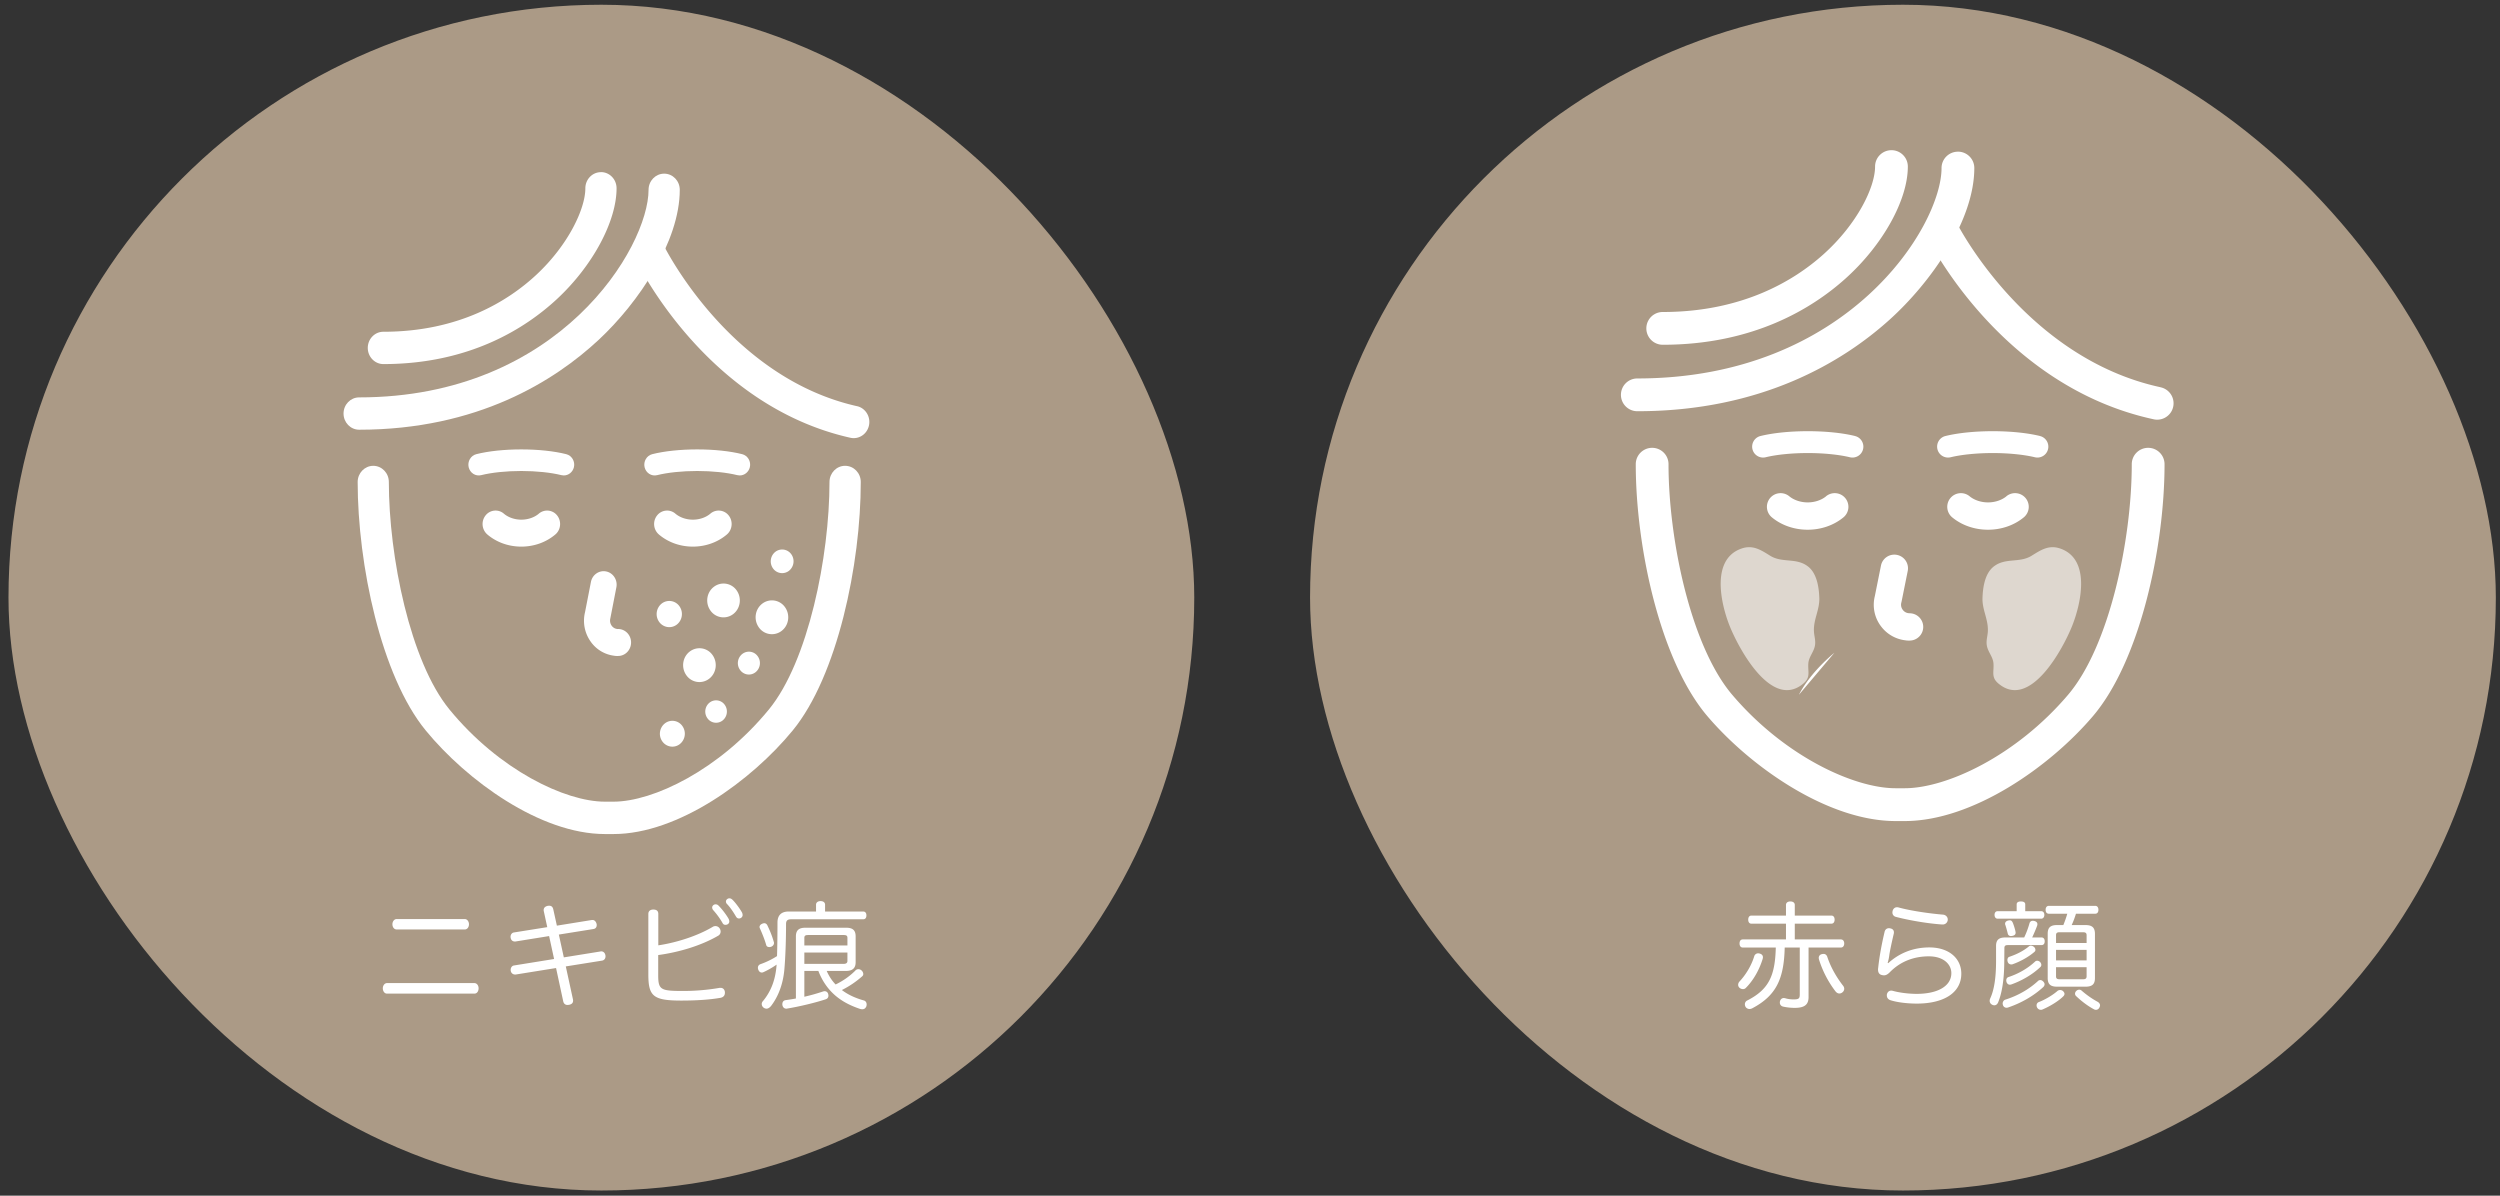 <svg width="253" height="121" viewBox="0 0 253 121" fill="none" xmlns="http://www.w3.org/2000/svg"><rect x="0" y="0" width="253" height="121" fill="#333333" stroke="none"/><rect x=".859" y=".48" width="120" height="120" rx="60" fill="#AB9A86"/><g clip-path="url(#clip0_406_12465)" fill="#fff"><path d="M85.522 47.14c-.873 0-1.577.736-1.577 1.636 0 7.537-2.151 18.165-6.135 23.025-5.021 6.124-11.715 9.328-15.728 9.328h-.869c-4.013 0-10.707-3.204-15.728-9.328-3.984-4.86-6.135-15.493-6.135-23.025 0-.906-.709-1.635-1.577-1.635-.869 0-1.578.735-1.578 1.635 0 8.324 2.366 19.635 6.889 25.148 4.138 5.047 11.58 10.482 18.134 10.482h.869c6.554 0 13.996-5.435 18.134-10.482C84.744 68.41 87.11 57.1 87.11 48.776c0-.906-.71-1.635-1.578-1.635h-.01zM67.211 17.574c-.873 0-1.577.735-1.577 1.636 0 5.787-9.005 21.006-29.291 21.006-.874 0-1.577.735-1.577 1.636 0 .9.708 1.636 1.577 1.636 11.975 0 19.802-4.954 24.254-9.106 4.078-3.804 8.196-9.97 8.196-15.172 0-.906-.709-1.636-1.577-1.636h-.005z"/><path d="M60.814 17.423c-.873 0-1.577.735-1.577 1.636 0 2.05-1.703 5.71-4.947 8.738-2.825 2.635-7.812 5.777-15.494 5.777-.873 0-1.577.735-1.577 1.636 0 .9.709 1.635 1.577 1.635 8.685 0 14.37-3.597 17.605-6.615 3.584-3.344 5.995-7.832 5.995-11.176 0-.906-.708-1.636-1.577-1.636l-.005.005zm25.914 23.682C73.76 38.195 67.206 24.923 67.116 24.73c-.39-.807-1.338-1.138-2.116-.735-.779.404-1.098 1.383-.709 2.195.29.606 7.268 14.862 21.773 18.113a1.5 1.5 0 00.335.036c.728 0 1.382-.523 1.542-1.29.185-.884-.36-1.754-1.208-1.945h-.005zM52.751 53.953c1.019 0 1.942-.352 2.61-.922h-5.22c.669.57 1.592.922 2.61.922z"/><path d="M54.532 51.98c-.454.388-1.103.61-1.772.61s-1.318-.222-1.772-.61a1.284 1.284 0 00-1.852.186 1.4 1.4 0 00.18 1.92c.933.797 2.156 1.232 3.444 1.232 1.288 0 2.51-.44 3.444-1.232.56-.476.64-1.34.18-1.92a1.287 1.287 0 00-1.852-.187zm-6.079-4.951h8.606c-1.103-.28-2.62-.45-4.303-.45-1.682 0-3.2.17-4.303.45z"/><path d="M57.306 45.962c-1.228-.31-2.845-.482-4.552-.482-1.707 0-3.325.171-4.553.482-.564.145-.908.735-.773 1.32.14.585.703.947 1.273.802 1.053-.264 2.53-.42 4.053-.42 1.522 0 3 .156 4.053.42.085.02.17.031.25.031.474 0 .903-.336 1.023-.833.14-.585-.21-1.175-.774-1.32zm8.952 1.067h8.605c-1.103-.28-2.62-.45-4.302-.45-1.683 0-3.2.17-4.303.45z"/><path d="M75.11 45.962c-1.227-.31-2.844-.482-4.552-.482-1.707 0-3.324.171-4.552.482-.564.145-.909.735-.774 1.32.14.585.704.947 1.273.802 1.053-.264 2.53-.42 4.053-.42 1.523 0 3 .156 4.053.42.085.02.17.031.25.031.474 0 .904-.336 1.023-.833.14-.585-.21-1.175-.773-1.32zm-4.992 7.991c1.019 0 1.942-.352 2.611-.922h-5.221c.669.57 1.592.922 2.61.922z"/><path d="M71.891 51.98c-.454.388-1.103.61-1.772.61-.668 0-1.317-.222-1.772-.61a1.284 1.284 0 00-1.851.186 1.4 1.4 0 00.18 1.92c.933.797 2.156 1.232 3.444 1.232 1.287 0 2.515-.44 3.444-1.232.559-.481.639-1.34.18-1.92a1.288 1.288 0 00-1.853-.187zm-9.335 11.68a.802.802 0 01-.648-.33.88.88 0 01-.145-.736l.015-.077.599-3.08c.145-.74-.32-1.46-1.029-1.605-.713-.15-1.407.331-1.547 1.066l-.594 3.044a3.647 3.647 0 00.614 3.05 3.401 3.401 0 002.316 1.366c.08.015.165.026.255.026h.16c.728 0 1.312-.611 1.312-1.367s-.589-1.361-1.313-1.361l.005.005zm4.746 9.535a1.34 1.34 0 00-.28 1.827c.41.585 1.198.715 1.762.29a1.34 1.34 0 00.28-1.827 1.232 1.232 0 00-1.762-.29zm2.51-7.267c-.738.554-.898 1.626-.364 2.392a1.613 1.613 0 002.306.378c.739-.554.899-1.625.365-2.392a1.613 1.613 0 00-2.307-.377zm2.012 5.164a1.16 1.16 0 00-.24 1.584 1.068 1.068 0 001.528.249 1.16 1.16 0 00.24-1.584 1.068 1.068 0 00-1.528-.249zm3.308-4.92a1.18 1.18 0 00-.245 1.615c.36.518 1.058.632 1.557.254a1.18 1.18 0 00.245-1.615 1.086 1.086 0 00-1.557-.254zm-2.882-6.79c-.739.553-.899 1.625-.364 2.391a1.613 1.613 0 002.306.378c.738-.554.898-1.625.364-2.392a1.613 1.613 0 00-2.306-.377zm6.225-3.544a1.228 1.228 0 00-.255 1.672 1.13 1.13 0 001.612.264 1.228 1.228 0 00.255-1.672 1.13 1.13 0 00-1.612-.264zm-1.327 5.247c-.738.554-.898 1.625-.364 2.391a1.613 1.613 0 002.306.378c.739-.554.899-1.625.364-2.391a1.613 1.613 0 00-2.306-.378zm-10.168-.017a1.362 1.362 0 00-.284 1.853c.414.59 1.213.725 1.787.295.569-.43.699-1.258.284-1.853a1.253 1.253 0 00-1.787-.295z"/></g><path d="M40.147 93.007h6.88c.269 0 .433.27.433.528 0 .28-.164.527-.422.527h-6.891c-.27 0-.434-.246-.434-.527 0-.258.164-.528.434-.528zm-.973 6.481H48c.281 0 .434.27.434.528 0 .281-.153.539-.422.539h-8.849c-.257 0-.422-.258-.422-.539 0-.258.165-.528.434-.528zm17.099-1.523l-4.078.656h-.07a.43.43 0 01-.434-.363c-.012-.035-.012-.07-.012-.106 0-.222.129-.41.328-.445l4.067-.656-.504-2.321-3.41.55h-.07c-.212 0-.376-.14-.411-.374-.012-.035-.012-.07-.012-.106 0-.21.13-.398.328-.433l3.387-.54-.351-1.617c-.012-.035-.012-.082-.012-.117 0-.222.152-.363.41-.422.059-.012.106-.012.152-.012.211 0 .352.106.41.364l.364 1.652 3.551-.574h.059c.21 0 .351.176.41.398.011.047.011.083.011.13 0 .199-.117.351-.316.386l-3.516.563.504 2.308 3.704-.597c.023-.012.058-.012.082-.012.222 0 .386.164.422.398.011.036.011.07.011.106 0 .223-.129.398-.351.434l-3.669.586.727 3.34a.52.52 0 01.012.129c0 .222-.13.351-.375.41-.07.011-.13.023-.188.023-.21 0-.375-.117-.433-.363l-.727-3.375zm10.337-1.313v2.028c0 1.511.258 1.605 2.566 1.605a21.51 21.51 0 003.598-.305c.047-.011.094-.011.14-.011.235 0 .41.14.446.422v.082c0 .269-.152.445-.433.504-1.067.187-2.391.281-3.974.281-2.847 0-3.34-.434-3.34-2.649v-6.117c0-.317.223-.446.504-.446.317 0 .504.13.504.446v3.176c1.829-.27 3.962-.95 5.497-1.864a.512.512 0 01.727.176c.058.094.082.2.082.293 0 .176-.094.34-.247.422-1.687.984-3.914 1.664-6.07 1.957zm5.46-4.817c0-.152.153-.316.34-.316.13 0 .212.035.306.129.363.363.785.926 1.007 1.312.036.07.082.153.082.305 0 .176-.164.328-.386.328-.14 0-.235-.058-.305-.199a7.721 7.721 0 00-.926-1.277.433.433 0 01-.117-.282zm1.396-.62c0-.153.175-.306.34-.306.128 0 .21.047.316.141.305.293.75.903.96 1.278a.62.62 0 01.071.293c0 .14-.14.328-.363.328-.14 0-.223-.059-.305-.188-.258-.445-.562-.902-.879-1.242-.105-.106-.14-.164-.14-.305zm10.032 1.03h3.855c.223 0 .328.165.328.387 0 .246-.105.399-.328.399h-7.278c-.398 0-.527.14-.527.492 0 1.5-.059 3.375-.176 4.653-.14 1.441-.61 2.672-1.336 3.621-.164.199-.328.281-.469.281a.48.48 0 01-.257-.082.467.467 0 01-.223-.387c0-.093.035-.211.129-.304.855-1.032 1.266-2.239 1.371-3.61 0-.023 0-.058.012-.082-.41.293-.903.574-1.348.773a.404.404 0 01-.152.036c-.153 0-.282-.094-.352-.27a.508.508 0 01-.047-.222c0-.153.082-.282.246-.352a8.009 8.009 0 001.688-.82c.035-1.02.047-2.297.047-3.4 0-.726.386-1.112 1.125-1.112h2.777v-.692c0-.223.188-.363.457-.363.282 0 .457.14.457.363v.692zm2.12 6.013h-1.956c.222.504.515.972.902 1.37.809-.386 1.535-.925 2.028-1.44a.413.413 0 01.269-.106.47.47 0 01.34.14.516.516 0 01.164.352.289.289 0 01-.105.223 9.466 9.466 0 01-2.063 1.394c.644.493 1.418.832 2.227 1.055.175.047.28.211.28.399a.67.67 0 01-.034.211c-.094.199-.223.281-.41.281a.813.813 0 01-.223-.035c-.797-.27-1.535-.61-2.204-1.114-.937-.703-1.605-1.652-2.015-2.73H81.4v2.613a19.638 19.638 0 001.91-.539.574.574 0 01.14-.023c.176 0 .317.105.364.293.012.058.023.105.023.152 0 .199-.105.328-.316.387-.996.328-2.578.715-3.856.925-.023.012-.047.012-.082.012-.2 0-.363-.117-.41-.387v-.07c0-.246.14-.387.352-.41.328-.047.668-.094 1.02-.164v-6.282c0-.621.304-.879.96-.879h4.126c.668 0 .96.258.96.88v2.613c0 .597-.316.879-.972.879zM81.4 95.679h4.36v-.773c0-.223-.13-.281-.376-.281h-3.61c-.245 0-.374.058-.374.28v.774zm0 .715v1.149h3.984c.223 0 .375-.082.375-.293v-.856H81.4zm-4.278-2.906a.572.572 0 01.223-.059c.117 0 .222.059.293.176.258.527.492 1.078.68 1.746a.149.149 0 01.011.07c0 .153-.082.305-.281.387a.53.53 0 01-.188.035c-.152 0-.28-.058-.316-.199-.176-.61-.41-1.172-.656-1.723a.333.333 0 01-.024-.105c0-.129.094-.258.258-.328z" fill="#fff"/><rect x="132.578" y=".48" width="120" height="120" rx="60" fill="#AB9A86"/><path d="M179.71 95.89h-3.34c-.211 0-.328-.164-.328-.41 0-.258.117-.41.328-.41h4.371v-1.594h-3.492c-.211 0-.328-.152-.328-.41 0-.246.117-.41.328-.41h3.492v-1.079c0-.21.164-.351.446-.351.281 0 .445.14.445.352v1.078h3.703c.211 0 .328.164.328.41 0 .246-.117.41-.328.41h-3.703v1.594h4.664c.211 0 .34.164.34.41 0 .246-.129.41-.34.41h-3.269v5.005c0 .761-.387 1.101-1.395 1.101-.41 0-.832-.047-1.184-.129-.199-.047-.328-.199-.328-.398 0-.047 0-.082.012-.129.047-.199.187-.34.398-.34a.76.76 0 01.141.023c.223.071.539.118.82.118.528 0 .645-.082.645-.493V95.89h-1.524c-.07 3.165-.855 4.864-3.269 6.141a.649.649 0 01-.293.082.489.489 0 01-.387-.199.563.563 0 01-.082-.281c0-.141.07-.293.222-.375 2.227-1.125 2.837-2.543 2.907-5.368zm-1.629.61c.211.058.328.187.328.375 0 .047-.012.094-.023.152-.352 1.149-.961 2.203-1.7 2.942a.384.384 0 01-.304.129.536.536 0 01-.352-.141.4.4 0 01-.129-.293c0-.117.047-.234.129-.328.621-.656 1.207-1.594 1.5-2.567a.415.415 0 01.41-.293c.047 0 .094.012.141.024zm6.293.058c.059-.011.106-.023.164-.023.176 0 .317.094.387.305.363 1.101.961 2.097 1.606 2.93a.5.5 0 01.105.292c0 .141-.07.282-.199.375a.472.472 0 01-.293.106c-.141 0-.27-.07-.387-.211a10.42 10.42 0 01-1.676-3.235c-.011-.058-.023-.117-.023-.164 0-.187.117-.328.316-.375zm7.724-4.734c1.218.34 3.117.62 4.547.738.258.023.468.234.468.48v.059a.504.504 0 01-.527.457h-.047c-1.441-.094-3.363-.422-4.688-.773a.448.448 0 01-.339-.446c0-.058.011-.105.023-.164.059-.222.234-.363.434-.363.046 0 .082 0 .129.012zm-1.067 5.613l.059.035c1.019-.937 2.414-1.593 4.16-1.593 2.004 0 3.235 1.125 3.235 2.66 0 1.863-1.665 3.024-4.512 3.024-.973 0-1.993-.129-2.649-.34-.223-.071-.375-.235-.375-.481 0-.047 0-.094.012-.14.07-.235.234-.352.433-.352.059 0 .106.012.164.023.61.176 1.571.305 2.403.305 2.156 0 3.516-.797 3.516-2.098 0-.89-.785-1.7-2.274-1.7-1.617 0-2.953.587-3.949 1.606-.211.212-.387.317-.598.317-.059 0-.117-.012-.176-.023-.269-.047-.422-.223-.422-.563 0-.035 0-.094.012-.14.129-1.22.375-2.509.645-3.645.046-.246.211-.399.445-.399.035 0 .07 0 .105.012.247.035.399.176.399.398 0 .047 0 .094-.012.14-.211.892-.41 1.83-.457 2.204-.035.27-.082.492-.164.75zm11.931-2.566h1.886a8.773 8.773 0 00.539-1.442.333.333 0 01.34-.246c.059 0 .106.012.164.023.188.06.293.153.293.317a.567.567 0 01-.035.187 16.81 16.81 0 01-.492 1.16h.938c.222 0 .328.165.328.387 0 .235-.106.387-.328.387h-3.411c-.222 0-.34.059-.34.305l-.011 1.383c-.012 1.875-.246 3.187-.622 4.113-.082.188-.222.293-.386.293a.484.484 0 01-.235-.07.427.427 0 01-.234-.387c0-.07.012-.14.047-.222.375-.809.598-1.981.598-3.81v-1.523c0-.656.339-.855.961-.855zm6.246-2.403h-1.863c-.211 0-.328-.152-.328-.398 0-.235.117-.399.328-.399h4.699c.199 0 .317.164.317.399 0 .246-.118.398-.317.398h-1.957a8.485 8.485 0 01-.434 1.149h1.395c.668 0 .961.246.961.902v4.453c0 .645-.293.88-.961.88h-2.871c-.657 0-.95-.235-.95-.88v-4.476c0-.645.293-.88.95-.88h.633c.152-.374.293-.761.398-1.148zm-1.137 2.965h3.094v-.797c0-.222-.129-.293-.351-.293h-2.391c-.235 0-.352.07-.352.293v.797zm0 1.758h3.094v-1.066h-3.094v1.066zm0 .692v.925c0 .223.117.293.352.293h2.391c.222 0 .351-.07.351-.293v-.925h-3.094zm-3.117-5.673h1.605c.211 0 .329.153.329.375 0 .223-.118.387-.329.387h-4.394c-.2 0-.317-.164-.317-.387 0-.222.117-.375.317-.375h1.922v-.691c0-.2.175-.293.422-.293.281 0 .445.094.445.293v.691zm5.719 8.052c.527.457 1.09.843 1.617 1.125.153.093.235.222.235.351a.477.477 0 01-.059.211c-.082.176-.223.246-.363.246a.392.392 0 01-.199-.058c-.622-.328-1.278-.832-1.805-1.336a.337.337 0 01-.106-.246.39.39 0 01.129-.27.416.416 0 01.305-.129c.082 0 .176.035.246.106zm-7.02-2.672a.422.422 0 01-.117.011.363.363 0 01-.352-.257.594.594 0 01-.035-.188c0-.152.07-.293.199-.328.727-.246 1.395-.574 1.981-1.055a.266.266 0 01.187-.07c.118 0 .235.047.34.14a.415.415 0 01.129.282.267.267 0 01-.105.21c-.61.528-1.454.985-2.227 1.255zm-.445 4.371a.577.577 0 01-.141.023.374.374 0 01-.375-.293.57.57 0 01-.023-.128c0-.188.117-.352.269-.399 1.242-.387 2.391-1.043 3.282-1.863a.35.35 0 01.257-.118c.106 0 .2.047.293.141.094.094.141.188.141.281 0 .106-.047.2-.129.282-.996.914-2.227 1.617-3.574 2.074zm-.024-7.489a12.78 12.78 0 00-.234-.844.305.305 0 01-.035-.14c0-.153.093-.27.304-.328.059-.012.118-.024.176-.024.164 0 .246.106.328.317.094.246.188.562.235.773.011.059.023.117.023.164 0 .164-.094.27-.305.317a.911.911 0 01-.164.023c-.175 0-.293-.094-.328-.258zm.352 5.157a.592.592 0 01-.141.023c-.152 0-.281-.105-.34-.281-.011-.059-.023-.105-.023-.152 0-.164.082-.293.223-.34 1.007-.328 1.957-.88 2.672-1.547a.33.33 0 01.234-.106.42.42 0 01.293.13.42.42 0 01.129.292.287.287 0 01-.106.223c-.785.75-1.875 1.383-2.941 1.758zm4.664.668a.44.44 0 01.586.012c.094.093.141.187.141.269 0 .094-.047.176-.129.258-.481.48-1.348 1.008-2.098 1.324a.365.365 0 01-.164.035.43.43 0 01-.387-.246.46.46 0 01-.047-.211c0-.152.094-.281.223-.328.692-.258 1.5-.773 1.875-1.113z" fill="#fff"/><g clip-path="url(#clip1_406_12465)"><path d="M217.394 45.32c-.917 0-1.659.742-1.659 1.658 0 7.64-2.258 18.411-6.449 23.34-5.278 6.206-12.313 9.452-16.534 9.452h-.913c-4.221 0-11.256-3.246-16.535-9.453-4.19-4.927-6.449-15.7-6.449-23.339a1.657 1.657 0 10-3.316 0c0 8.435 2.485 19.898 7.241 25.489 4.35 5.115 12.173 10.624 19.059 10.624h.913c6.89 0 14.708-5.505 19.059-10.624 4.752-5.591 7.241-17.054 7.241-25.489 0-.916-.742-1.658-1.658-1.658zm-19.252-29.969c-.917 0-1.658.742-1.658 1.659 0 5.864-9.469 21.29-30.787 21.29-.917 0-1.658.741-1.658 1.658 0 .917.741 1.658 1.658 1.658 12.586 0 20.811-5.017 25.492-9.23 4.288-3.855 8.611-10.105 8.611-15.38 0-.917-.741-1.658-1.658-1.658v.003z" fill="#fff"/><path d="M191.415 15.2c-.917 0-1.658.74-1.658 1.657 0 2.08-1.787 5.786-5.201 8.86-2.973 2.673-8.209 5.857-16.288 5.857a1.657 1.657 0 100 3.316c9.129 0 15.102-3.648 18.504-6.707 3.769-3.39 6.301-7.94 6.301-11.326 0-.916-.741-1.658-1.658-1.658zm27.24 23.99c-13.628-2.945-20.518-16.402-20.611-16.593a1.664 1.664 0 00-2.224-.749 1.661 1.661 0 00-.749 2.224c.304.612 7.639 15.064 22.882 18.36a1.5 1.5 0 00.351.04 1.657 1.657 0 00.347-3.278l.004-.004zm-35.709 13.035c1.073 0 2.04-.358 2.743-.936h-5.486c.702.578 1.674.936 2.743.936z" fill="#fff"/><path d="M184.804 50.223c-.48.394-1.159.62-1.865.62s-1.385-.226-1.865-.62a1.384 1.384 0 00-1.946.187c-.484.59-.402 1.46.187 1.947.979.808 2.267 1.252 3.62 1.252 1.354 0 2.642-.444 3.621-1.252a1.381 1.381 0 00.187-1.947 1.382 1.382 0 00-1.947-.187h.008zm-6.382-5.02h9.043c-1.158-.281-2.754-.457-4.521-.457-1.768 0-3.363.176-4.522.457z" fill="#fff"/><path d="M187.73 44.124c-1.291-.316-2.989-.487-4.783-.487-1.795 0-3.492.171-4.784.487a1.106 1.106 0 00.523 2.15c1.108-.27 2.661-.425 4.261-.425 1.599 0 3.152.156 4.26.425a1.103 1.103 0 10.523-2.146v-.004zm9.418 1.079h9.044c-1.159-.281-2.754-.457-4.522-.457-1.767 0-3.363.176-4.522.457z" fill="#fff"/><path d="M206.449 44.124c-1.292-.316-2.989-.487-4.784-.487-1.794 0-3.491.171-4.783.487a1.106 1.106 0 00.523 2.15c1.108-.27 2.661-.425 4.26-.425 1.6 0 3.153.156 4.261.425a1.103 1.103 0 10.523-2.146v-.004zm-5.253 8.101c1.073 0 2.04-.358 2.743-.936h-5.486c.702.578 1.67.936 2.743.936z" fill="#fff"/><path d="M203.054 50.223c-.48.394-1.159.62-1.865.62s-1.385-.226-1.865-.62a1.384 1.384 0 00-1.946.187c-.484.59-.402 1.46.187 1.947.979.808 2.267 1.252 3.62 1.252 1.354 0 2.642-.444 3.621-1.252a1.381 1.381 0 00.187-1.947 1.382 1.382 0 00-1.947-.187h.008zm-9.809 11.837a.837.837 0 01-.678-.336.849.849 0 01-.153-.741c.008-.027.012-.05.02-.078l.628-3.121a1.38 1.38 0 00-1.081-1.627 1.378 1.378 0 00-1.627 1.08l-.62 3.087a3.601 3.601 0 00.648 3.09 3.587 3.587 0 002.434 1.385 1.5 1.5 0 00.266.027h.167a1.38 1.38 0 100-2.762l-.004-.004zm-11.198 8.255l3.593-4.252s-2.391 1.9-3.593 4.252z" fill="#fff"/><path d="M182.976 57.332c-1.18-.925-2.604-.33-3.827-1.088-.935-.578-1.75-1.136-2.909-.73a2.52 2.52 0 00-.15.055c-2.948 1.182-1.921 5.587-1.05 7.773.889 2.224 4.219 8.532 7.447 5.844.767-.637.463-1.151.514-2.02.039-.675.533-1.146.663-1.786.109-.542-.064-.963-.092-1.475-.066-1.205.583-2.186.543-3.386-.039-1.154-.265-2.504-1.137-3.187h-.002zm18.79 0c1.18-.925 2.604-.33 3.827-1.088.935-.578 1.75-1.136 2.909-.73.051.017.102.035.15.055 2.948 1.182 1.921 5.587 1.05 7.773-.889 2.224-4.219 8.532-7.447 5.844-.766-.637-.463-1.151-.514-2.02-.038-.675-.533-1.146-.663-1.786-.109-.542.064-.963.092-1.475.066-1.205-.583-2.186-.542-3.386.038-1.154.264-2.504 1.136-3.187h.002z" opacity=".75" fill="#EFEAE7"/></g><defs><clipPath id="clip0_406_12465"><path fill="#fff" transform="translate(34.281 17)" d="M0 0h54v68H0z"/></clipPath><clipPath id="clip1_406_12465"><path fill="#fff" transform="translate(163.719 15)" d="M0 0h56.571v68.276H0z"/></clipPath></defs></svg>